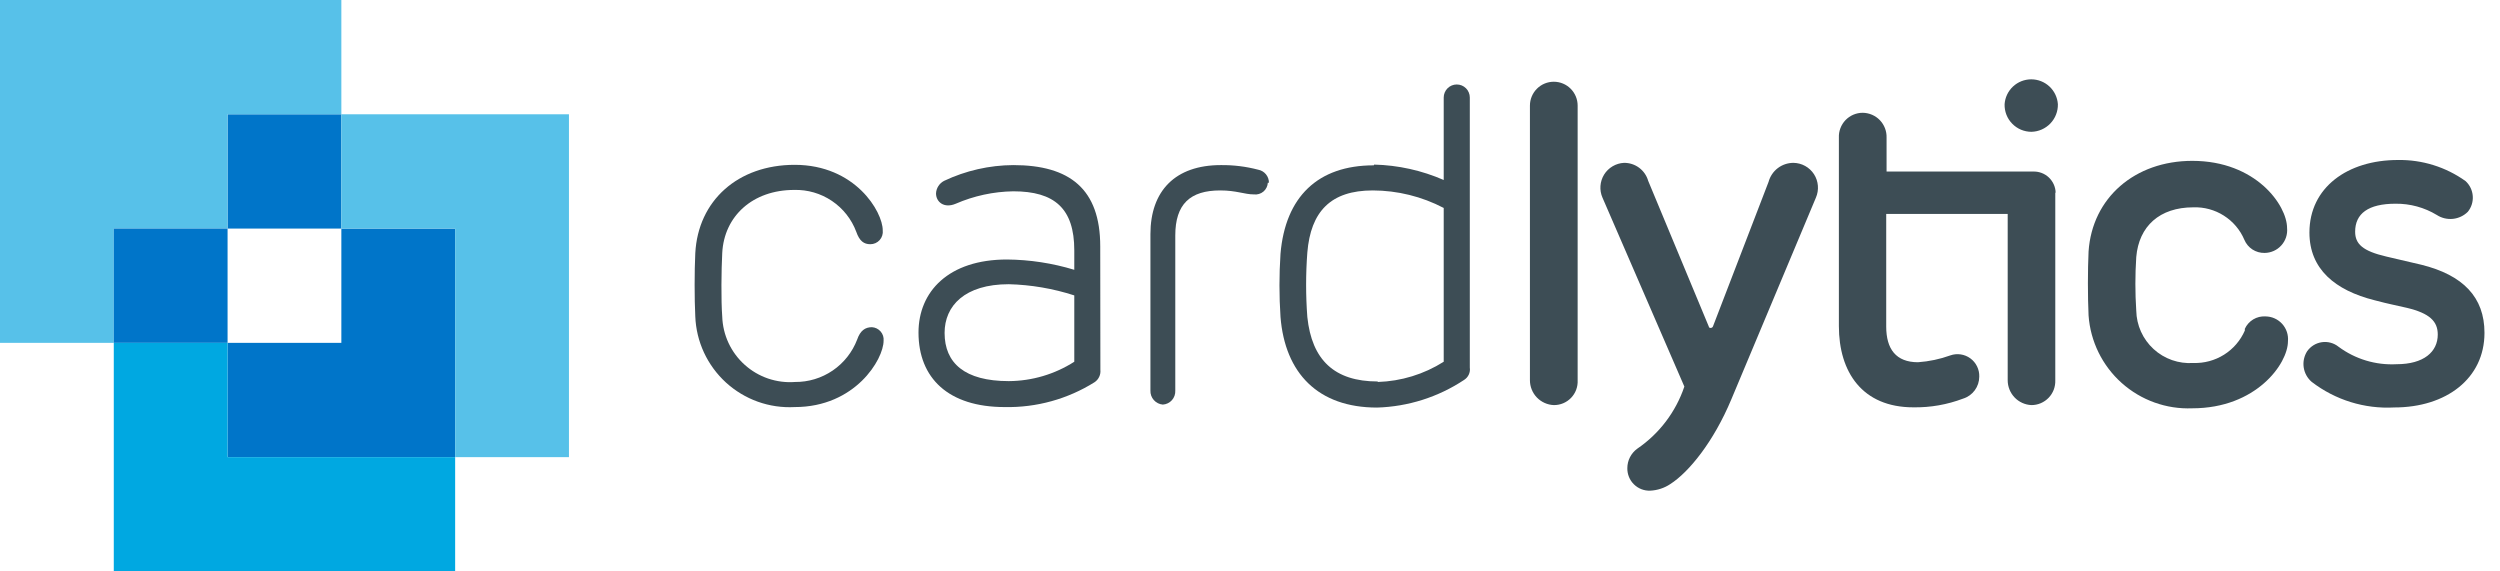 <svg width="105" height="24" viewBox="0 0 105 24" fill="none" xmlns="http://www.w3.org/2000/svg">
<path d="M36 14.264C36.13 13.883 36.339 13.742 36.621 13.742C36.691 13.746 36.759 13.764 36.822 13.795C36.885 13.826 36.941 13.87 36.987 13.923C37.033 13.976 37.067 14.037 37.089 14.104C37.11 14.171 37.118 14.241 37.111 14.311C37.111 15.088 35.922 17.097 33.376 17.097C32.85 17.125 32.325 17.049 31.83 16.872C31.335 16.695 30.88 16.421 30.491 16.067C30.103 15.712 29.789 15.284 29.567 14.807C29.346 14.33 29.222 13.814 29.202 13.289C29.165 12.548 29.165 11.395 29.202 10.638C29.317 8.421 30.997 6.923 33.376 6.923C35.922 6.923 37.075 8.895 37.075 9.673C37.084 9.746 37.077 9.821 37.054 9.892C37.032 9.963 36.995 10.028 36.946 10.083C36.897 10.138 36.836 10.182 36.768 10.212C36.7 10.242 36.627 10.258 36.553 10.257C36.287 10.257 36.099 10.127 35.963 9.735C35.766 9.207 35.408 8.754 34.941 8.439C34.473 8.123 33.919 7.962 33.355 7.977C31.617 7.977 30.412 9.073 30.334 10.628C30.297 11.327 30.282 12.616 30.334 13.299C30.347 13.682 30.437 14.059 30.599 14.407C30.762 14.755 30.992 15.066 31.278 15.322C31.564 15.579 31.898 15.775 32.261 15.899C32.624 16.022 33.009 16.072 33.391 16.043C33.956 16.048 34.508 15.88 34.974 15.562C35.44 15.244 35.798 14.791 36 14.264Z" fill="#3D4D55"/>
<path d="M45.12 15.193V12.407C44.231 12.119 43.305 11.961 42.37 11.937C40.518 11.937 39.673 12.845 39.673 13.982C39.673 15.25 40.518 16.007 42.37 16.007C43.345 16.001 44.299 15.719 45.12 15.193ZM46.216 15.532C46.227 15.633 46.21 15.735 46.166 15.827C46.123 15.919 46.055 15.998 45.97 16.054C44.841 16.761 43.53 17.124 42.198 17.097C39.84 17.097 38.577 15.887 38.577 13.967C38.577 12.245 39.84 10.899 42.292 10.899C43.251 10.907 44.203 11.053 45.12 11.332V10.513C45.12 8.755 44.29 8.035 42.558 8.035C41.727 8.048 40.906 8.225 40.142 8.556C39.652 8.765 39.313 8.483 39.313 8.123C39.318 8.013 39.352 7.907 39.412 7.814C39.471 7.722 39.554 7.647 39.652 7.596C40.561 7.166 41.553 6.94 42.558 6.934C44.932 6.934 46.21 7.941 46.21 10.346L46.216 15.532Z" fill="#3D4D55"/>
<path d="M53.249 7.675C53.245 7.746 53.226 7.816 53.194 7.88C53.163 7.944 53.118 8.001 53.063 8.047C53.008 8.093 52.944 8.127 52.876 8.147C52.807 8.168 52.735 8.174 52.664 8.165C52.268 8.165 51.929 7.998 51.25 7.998C49.988 7.998 49.362 8.567 49.362 9.892V16.403C49.37 16.551 49.32 16.695 49.222 16.806C49.125 16.916 48.987 16.983 48.84 16.993C48.694 16.981 48.558 16.913 48.461 16.803C48.363 16.693 48.312 16.55 48.318 16.403V9.835C48.318 8.014 49.362 6.934 51.276 6.934C51.804 6.928 52.331 6.993 52.842 7.127C52.97 7.15 53.085 7.218 53.168 7.318C53.251 7.418 53.296 7.545 53.295 7.675" fill="#3D4D55"/>
<path d="M57.866 16.043C58.849 16.012 59.806 15.719 60.636 15.193V8.734C59.717 8.253 58.695 8.001 57.657 7.998C55.889 7.998 55.049 8.885 54.908 10.607C54.84 11.508 54.84 12.413 54.908 13.315C55.096 15.114 56.04 16.022 57.866 16.022M57.715 6.913C58.721 6.937 59.714 7.157 60.636 7.56V4.095C60.636 4.023 60.651 3.952 60.678 3.886C60.706 3.819 60.746 3.759 60.797 3.708C60.848 3.657 60.908 3.617 60.975 3.589C61.041 3.562 61.112 3.548 61.184 3.548C61.256 3.548 61.327 3.562 61.394 3.589C61.46 3.617 61.521 3.657 61.572 3.708C61.623 3.759 61.663 3.819 61.69 3.886C61.718 3.952 61.732 4.023 61.732 4.095V15.438C61.747 15.539 61.732 15.643 61.688 15.736C61.644 15.829 61.574 15.906 61.487 15.96C60.401 16.679 59.136 17.08 57.835 17.118C55.362 17.118 53.969 15.678 53.781 13.309C53.723 12.427 53.723 11.541 53.781 10.659C53.984 8.269 55.346 6.944 57.699 6.944" fill="#3D4D55"/>
<path d="M66.261 4.435V15.97C66.268 16.106 66.247 16.241 66.2 16.368C66.153 16.495 66.08 16.611 65.986 16.709C65.892 16.807 65.779 16.884 65.654 16.937C65.529 16.989 65.395 17.015 65.259 17.014C64.99 17.003 64.735 16.888 64.548 16.694C64.361 16.499 64.257 16.24 64.257 15.97V4.435C64.257 4.169 64.363 3.914 64.551 3.726C64.739 3.538 64.993 3.433 65.259 3.433C65.525 3.433 65.779 3.538 65.967 3.726C66.155 3.914 66.261 4.169 66.261 4.435Z" fill="#3D4D55"/>
<path d="M67.304 8.301C67.236 8.146 67.207 7.977 67.219 7.809C67.231 7.64 67.284 7.477 67.372 7.333C67.461 7.19 67.583 7.07 67.729 6.984C67.874 6.898 68.038 6.848 68.207 6.84C68.436 6.837 68.66 6.909 68.844 7.046C69.028 7.183 69.161 7.376 69.224 7.596L71.77 13.716C71.77 13.753 71.807 13.774 71.843 13.774C71.864 13.774 71.883 13.769 71.901 13.759C71.918 13.749 71.933 13.734 71.942 13.716L74.28 7.638C74.342 7.409 74.478 7.206 74.666 7.062C74.855 6.918 75.086 6.84 75.323 6.84C75.496 6.842 75.665 6.886 75.816 6.97C75.966 7.053 76.094 7.172 76.188 7.317C76.281 7.461 76.337 7.627 76.351 7.799C76.365 7.97 76.337 8.143 76.268 8.301L72.72 16.763C71.969 18.563 70.93 19.831 70.158 20.327C69.906 20.497 69.612 20.594 69.308 20.608C69.182 20.613 69.056 20.591 68.939 20.546C68.822 20.5 68.715 20.431 68.625 20.342C68.535 20.254 68.464 20.148 68.417 20.032C68.369 19.915 68.346 19.79 68.348 19.664C68.348 19.504 68.385 19.347 68.458 19.204C68.531 19.062 68.636 18.939 68.765 18.845C69.691 18.214 70.385 17.298 70.743 16.236L67.304 8.301Z" fill="#3D4D55"/>
<path d="M86.337 8.092C86.334 7.972 86.307 7.853 86.257 7.743C86.208 7.634 86.137 7.535 86.05 7.452C85.962 7.37 85.859 7.305 85.746 7.263C85.633 7.221 85.513 7.201 85.393 7.205H79.236V5.781C79.24 5.646 79.218 5.512 79.169 5.386C79.121 5.26 79.048 5.146 78.955 5.048C78.862 4.951 78.75 4.874 78.626 4.82C78.502 4.767 78.369 4.739 78.235 4.737C78.1 4.737 77.966 4.764 77.841 4.817C77.717 4.87 77.605 4.948 77.511 5.045C77.418 5.143 77.345 5.258 77.297 5.385C77.249 5.511 77.227 5.646 77.233 5.781V13.696C77.233 15.626 78.214 17.108 80.363 17.108C81.076 17.119 81.784 16.995 82.45 16.742C82.647 16.681 82.819 16.558 82.941 16.392C83.063 16.226 83.129 16.025 83.129 15.819C83.134 15.671 83.102 15.523 83.037 15.389C82.972 15.256 82.876 15.14 82.756 15.052C82.636 14.964 82.497 14.907 82.35 14.885C82.203 14.863 82.053 14.877 81.913 14.927C81.476 15.085 81.02 15.181 80.556 15.214C79.633 15.214 79.221 14.661 79.221 13.716V8.984H84.323V15.97C84.323 16.239 84.427 16.498 84.612 16.692C84.798 16.887 85.051 17.002 85.32 17.014C85.455 17.014 85.589 16.987 85.713 16.934C85.837 16.881 85.95 16.803 86.043 16.706C86.137 16.608 86.21 16.493 86.258 16.366C86.305 16.24 86.327 16.105 86.322 15.97V8.092M85.32 5.536C85.621 5.529 85.906 5.403 86.115 5.186C86.323 4.969 86.437 4.678 86.431 4.377C86.412 4.094 86.285 3.828 86.078 3.634C85.87 3.44 85.596 3.332 85.312 3.332C85.028 3.332 84.754 3.44 84.546 3.634C84.339 3.828 84.212 4.094 84.193 4.377C84.189 4.528 84.215 4.678 84.269 4.818C84.324 4.959 84.407 5.087 84.512 5.194C84.617 5.302 84.742 5.388 84.881 5.447C85.02 5.505 85.169 5.536 85.32 5.536Z" fill="#3D4D55"/>
<path d="M94.283 13.81C94.358 13.646 94.481 13.508 94.635 13.415C94.79 13.322 94.969 13.278 95.149 13.289C95.282 13.29 95.412 13.318 95.533 13.372C95.654 13.426 95.762 13.505 95.851 13.603C95.94 13.701 96.007 13.816 96.049 13.942C96.091 14.067 96.106 14.2 96.094 14.332C96.094 15.276 94.758 17.149 92.076 17.149C90.986 17.193 89.922 16.81 89.109 16.083C88.296 15.356 87.798 14.34 87.72 13.252C87.683 12.475 87.683 11.322 87.72 10.56C87.871 8.306 89.666 6.756 92.076 6.756C94.758 6.756 96.057 8.629 96.057 9.579C96.07 9.711 96.054 9.844 96.013 9.969C95.971 10.095 95.903 10.21 95.814 10.308C95.726 10.407 95.617 10.485 95.497 10.539C95.376 10.593 95.245 10.622 95.113 10.623C94.932 10.627 94.754 10.576 94.602 10.478C94.45 10.379 94.332 10.237 94.262 10.069C94.085 9.652 93.784 9.299 93.401 9.056C93.019 8.813 92.571 8.691 92.118 8.708C90.704 8.708 89.833 9.501 89.723 10.795C89.674 11.545 89.674 12.298 89.723 13.049C89.729 13.352 89.796 13.652 89.921 13.929C90.046 14.206 90.226 14.455 90.45 14.66C90.674 14.866 90.937 15.023 91.224 15.124C91.511 15.224 91.815 15.266 92.118 15.245C92.574 15.261 93.024 15.14 93.41 14.897C93.796 14.655 94.1 14.301 94.283 13.883" fill="#3D4D55"/>
<path d="M104.348 13.982C104.348 15.892 102.746 17.113 100.56 17.113C99.312 17.182 98.081 16.8 97.09 16.038C96.909 15.882 96.79 15.666 96.755 15.429C96.721 15.192 96.773 14.951 96.902 14.749C96.974 14.648 97.066 14.562 97.172 14.497C97.278 14.432 97.396 14.39 97.519 14.372C97.642 14.354 97.768 14.362 97.888 14.395C98.008 14.427 98.12 14.484 98.217 14.562C98.919 15.083 99.781 15.344 100.654 15.297C101.802 15.297 102.386 14.776 102.386 14.05C102.386 13.497 102.047 13.158 101.087 12.929C100.445 12.777 100.445 12.798 99.73 12.61C98.071 12.193 96.996 11.301 96.996 9.767C96.996 7.873 98.598 6.72 100.711 6.72C101.73 6.703 102.727 7.014 103.555 7.607C103.731 7.77 103.839 7.993 103.856 8.233C103.874 8.472 103.8 8.709 103.648 8.896C103.48 9.063 103.259 9.167 103.023 9.192C102.787 9.216 102.549 9.16 102.349 9.031C101.826 8.714 101.224 8.549 100.612 8.556C99.464 8.556 98.916 8.974 98.916 9.73C98.916 10.252 99.24 10.544 100.221 10.774L101.692 11.118C103.445 11.551 104.348 12.48 104.348 13.977" fill="#3D4D55"/>
<path d="M14.337 4.8H9.558V9.6H14.337V4.8Z" fill="#0075C9"/>
<path d="M0 0V14.4H4.779V9.6H9.558V4.8H14.337V0H0Z" fill="#57C1E9"/>
<path d="M9.558 9.6H4.779V14.4H9.558V9.6Z" fill="#0075C9"/>
<path d="M14.337 9.6V14.4H9.558V19.2H19.116V9.6H14.337Z" fill="#0075C9"/>
<path d="M14.337 4.8V9.6H19.116V19.2H23.896V4.8H14.337Z" fill="#57C1E9"/>
<path d="M9.558 19.2V14.4H4.779V24H19.116V19.2H9.558Z" fill="#00A8E1"/>
</svg>

